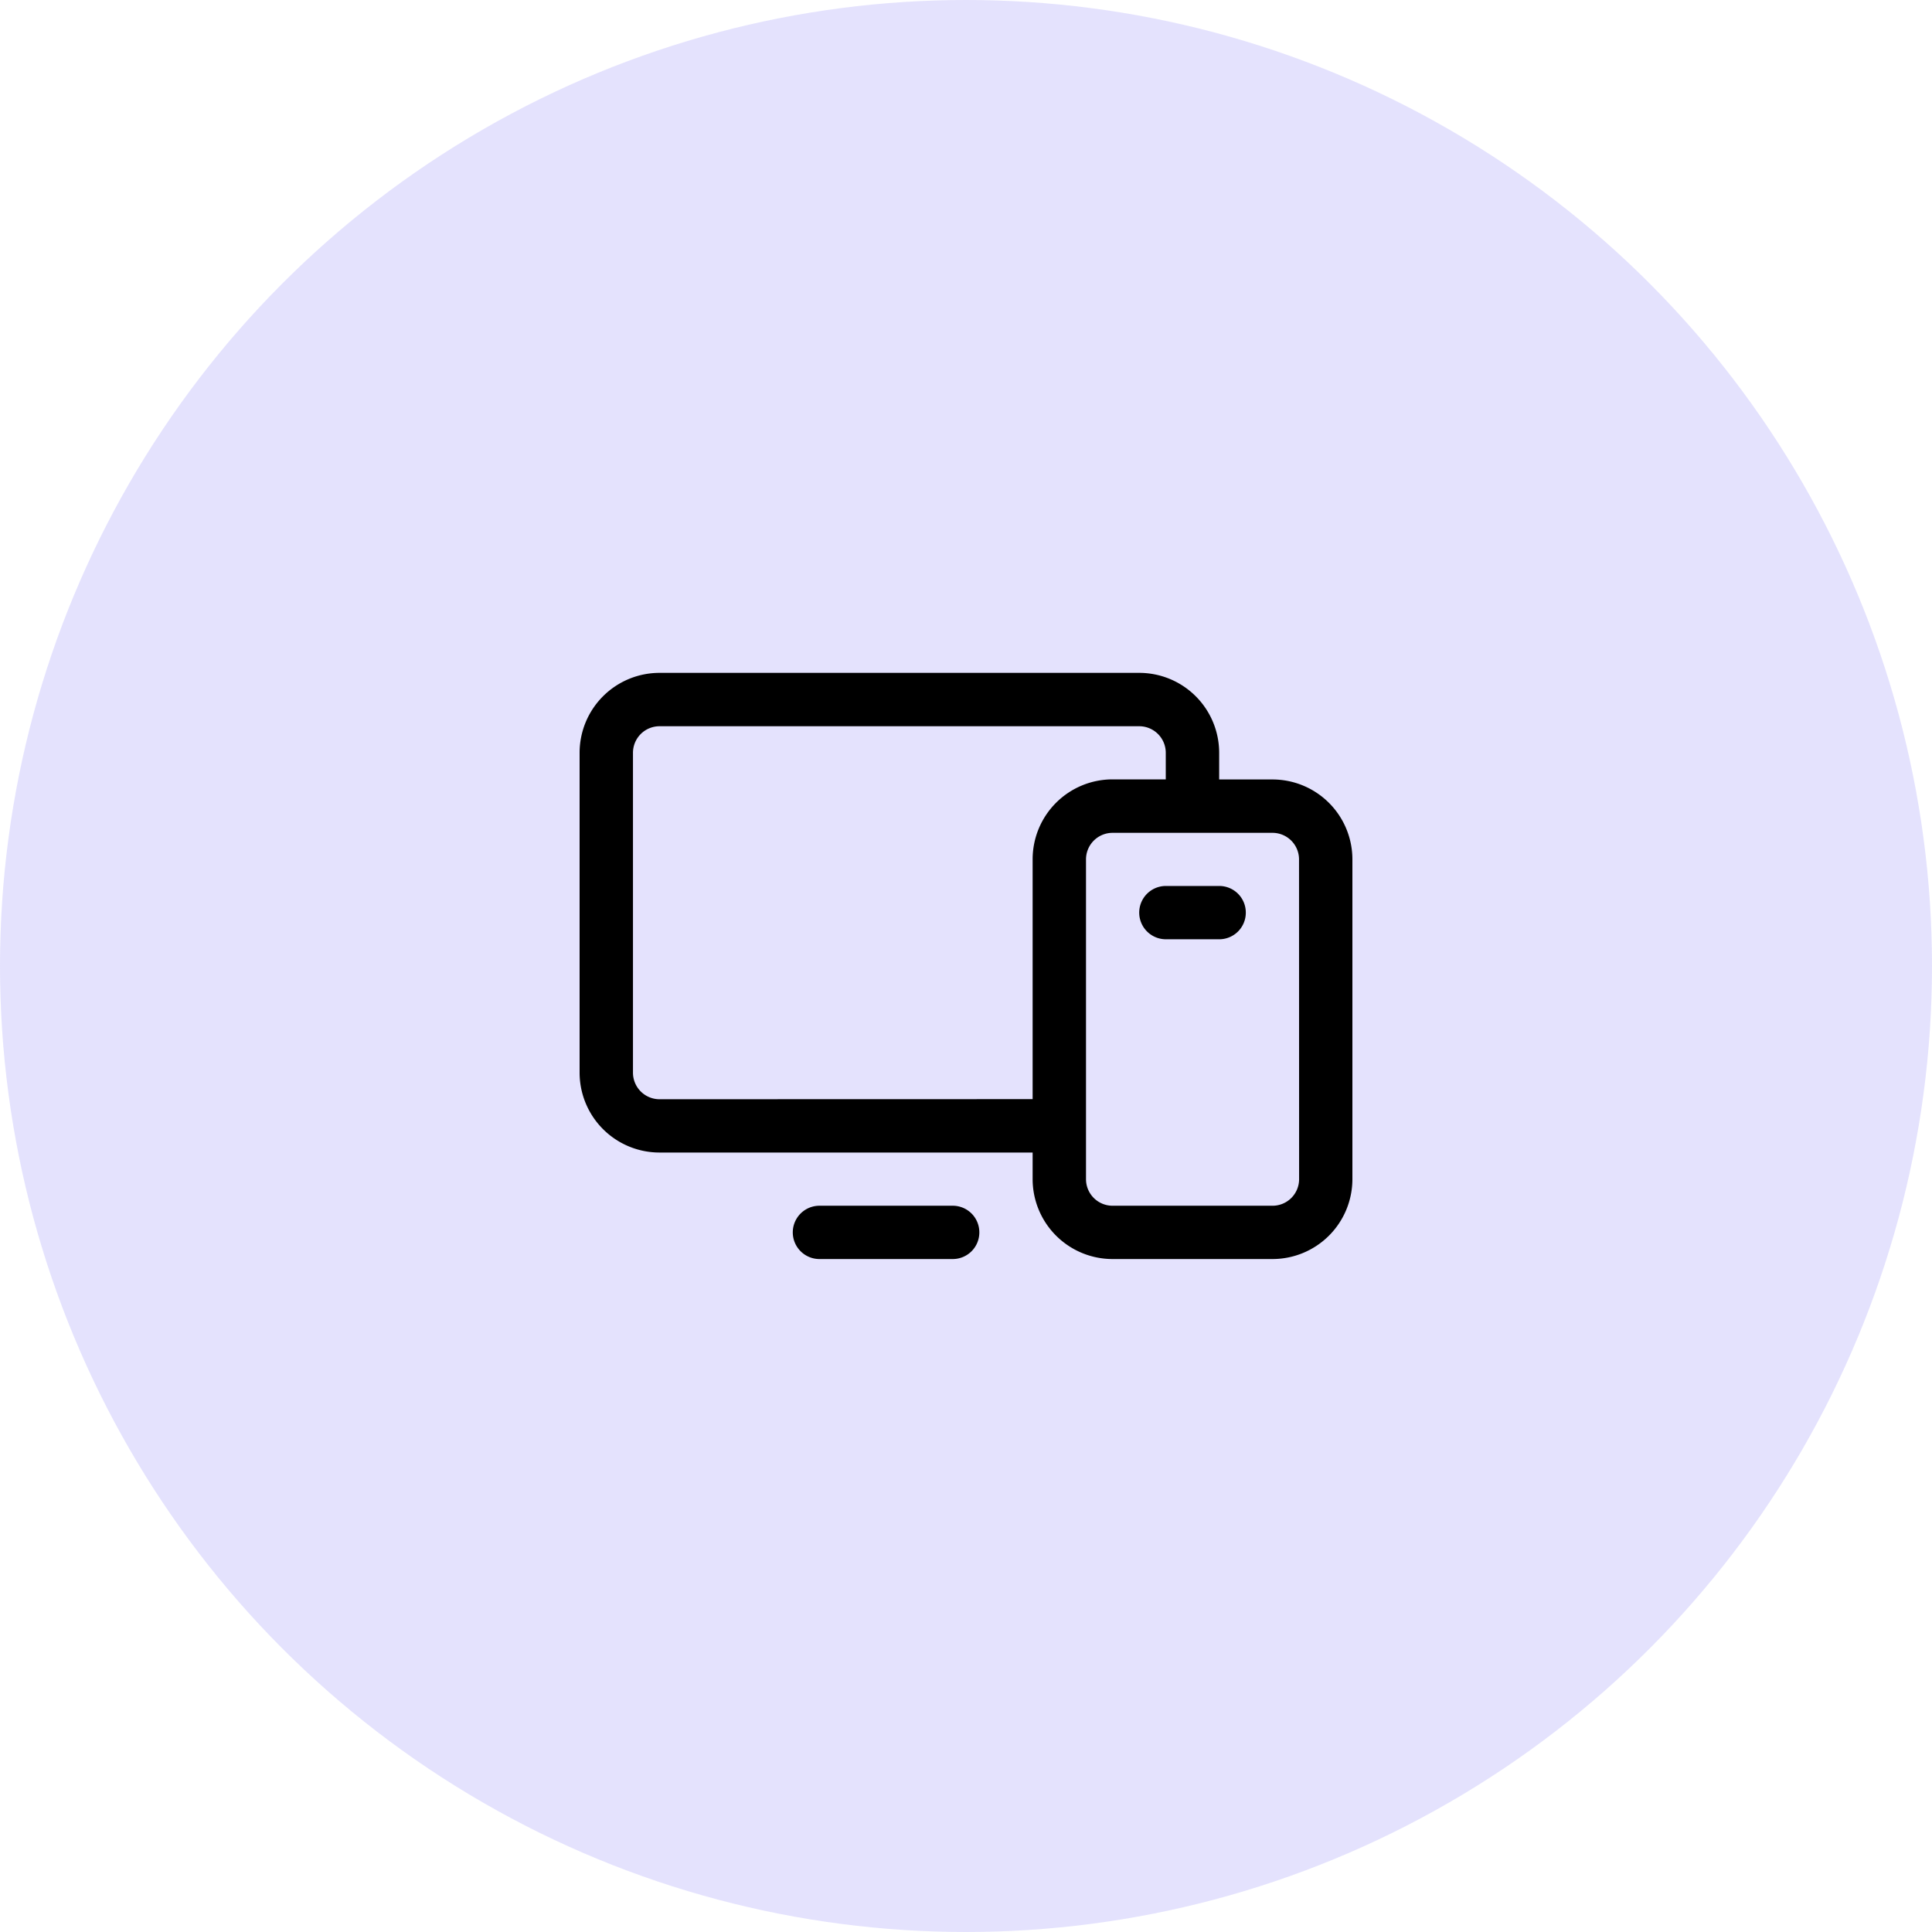<svg xmlns="http://www.w3.org/2000/svg" width="80" height="80" viewBox="0 0 80 80">
  <g id="crcle-design-ergonomie" transform="translate(-330 -2343)">
    <circle id="Ellipse_697" data-name="Ellipse 697" cx="40" cy="40" r="40" transform="translate(330 2343)" fill="#7971f5" opacity="0.2"/>
    <path id="devices" d="M44.69,44.414H42.483v-1.1A3.31,3.31,0,0,0,39.172,40H19.31A3.31,3.31,0,0,0,16,43.31V56.552a3.31,3.31,0,0,0,3.31,3.31H34.759v1.1a3.31,3.31,0,0,0,3.31,3.31H44.69A3.31,3.31,0,0,0,48,60.966V47.724a3.31,3.31,0,0,0-3.31-3.31ZM19.31,57.655a1.1,1.1,0,0,1-1.1-1.1V43.31a1.1,1.1,0,0,1,1.1-1.1H39.172a1.1,1.1,0,0,1,1.1,1.1v1.1H38.069a3.31,3.31,0,0,0-3.31,3.31v9.931Zm26.483,3.31a1.1,1.1,0,0,1-1.1,1.1H38.069a1.1,1.1,0,0,1-1.1-1.1V47.724a1.1,1.1,0,0,1,1.1-1.1H44.69a1.1,1.1,0,0,1,1.1,1.1ZM32.552,63.172a1.1,1.1,0,0,1-1.1,1.1H25.931a1.1,1.1,0,1,1,0-2.207h5.517A1.1,1.1,0,0,1,32.552,63.172ZM43.586,49.931a1.1,1.1,0,0,1-1.1,1.1H40.276a1.1,1.1,0,1,1,0-2.207h2.207A1.1,1.1,0,0,1,43.586,49.931Z" transform="translate(338 2330.862)"/>
  </g>
</svg>
